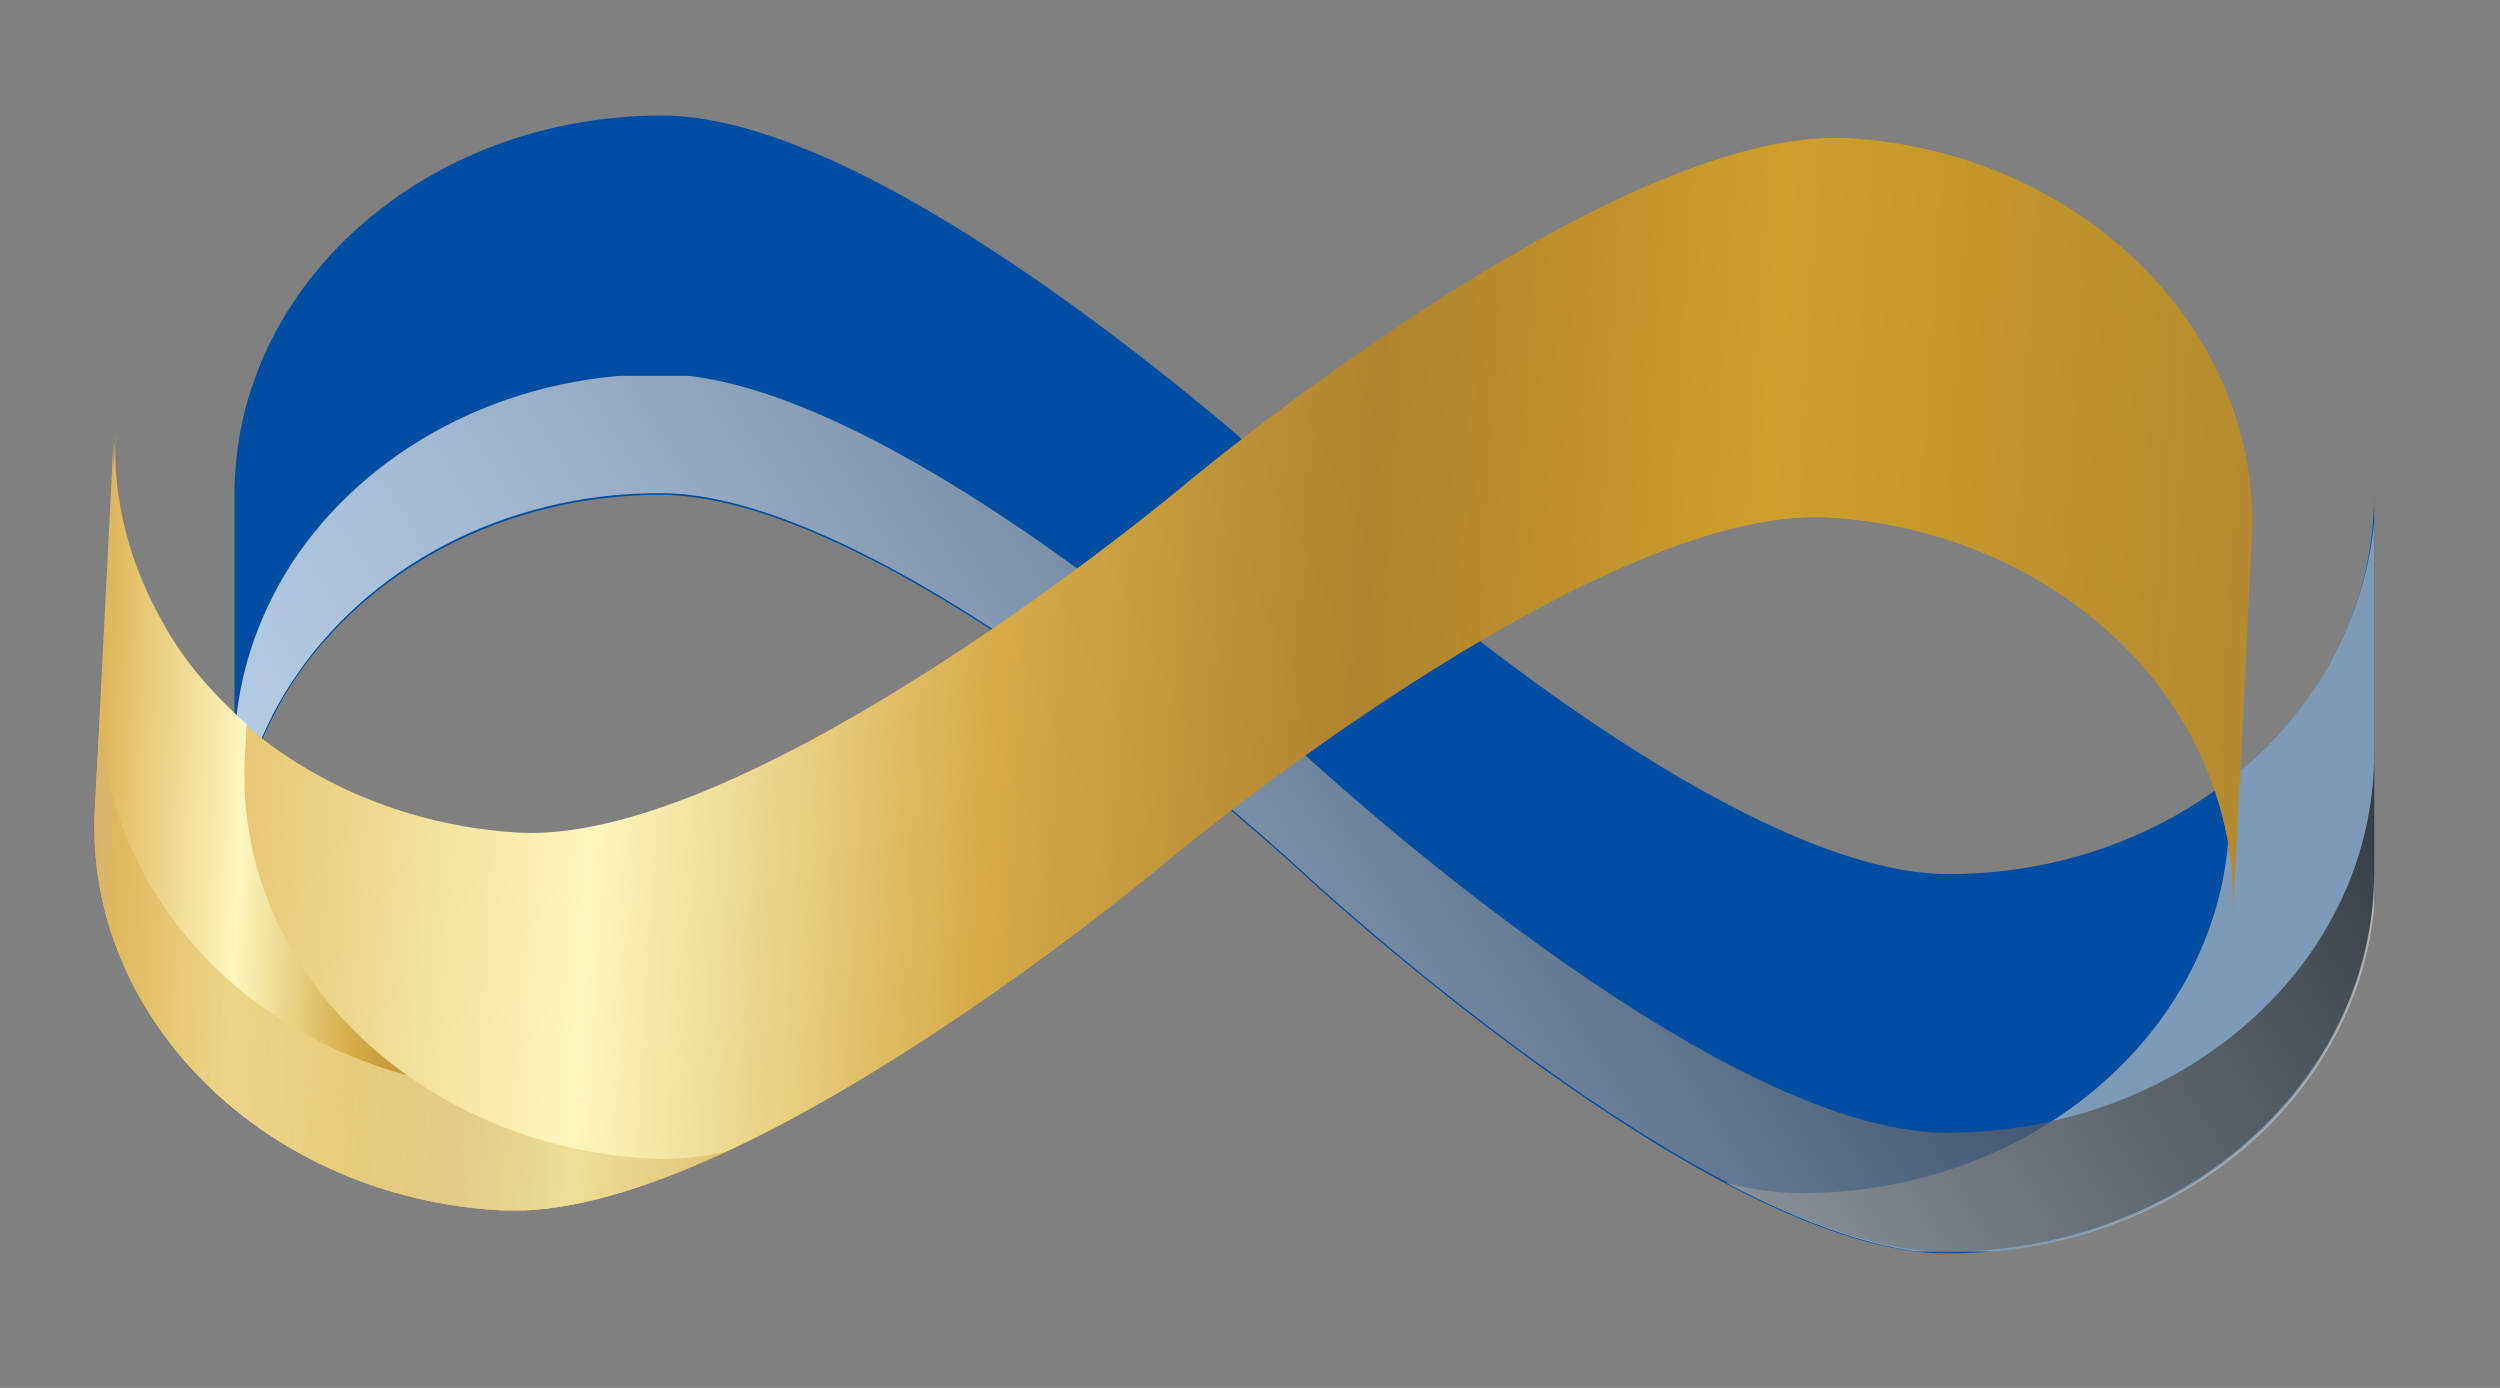 <?xml version="1.0" encoding="utf-8"?>
<!-- Generator: Adobe Illustrator 18.0.0, SVG Export Plug-In . SVG Version: 6.00 Build 0)  -->
<!DOCTYPE svg PUBLIC "-//W3C//DTD SVG 1.1//EN" "http://www.w3.org/Graphics/SVG/1.1/DTD/svg11.dtd">
<svg version="1.1" id="Layer_1" xmlns="http://www.w3.org/2000/svg" xmlns:xlink="http://www.w3.org/1999/xlink" x="0px" y="0px"
	 viewBox="-3.5 62.5 145 80.5" enable-background="new -3.5 62.5 145 80.5" xml:space="preserve">
<rect x="-3.5" y="62.5" width="145" height="80.5" fill="#808080" stroke="none"/>
<g>
	<path fill="#004DA2" d="M130.9,102.2c-4.3,6.6-12.3,11-21.4,11c-6.8,0-16.2-5.5-23.8-11c-7.6-5.5-13.5-11-13.5-11s-23.6-22-37.3-22
		s-24.8,9.8-24.8,22v22c0-4,1.2-7.7,3.3-11c4.3-6.6,12.3-11,21.4-11c6.8,0,16.2,5.5,23.8,11c7.6,5.5,13.5,11,13.5,11
		s23.6,22,37.3,22s24.8-9.8,24.8-22v-22C134.2,95.2,133,98.9,130.9,102.2"/>
	<g>
		<g>
			<defs>
				<rect id="SVGID_1_" x="96.6" y="91.2" width="37.6" height="43.9"/>
			</defs>
			<clipPath id="SVGID_2_">
				<use xlink:href="#SVGID_1_"  overflow="visible"/>
			</clipPath>
			<g clip-path="url(#SVGID_2_)">
				<g opacity="0.53">
					<g>
						<defs>
							<rect id="SVGID_3_" x="96.6" y="91.2" width="37.6" height="43.9"/>
						</defs>
						<clipPath id="SVGID_4_">
							<use xlink:href="#SVGID_3_"  overflow="visible"/>
						</clipPath>
						<path clip-path="url(#SVGID_4_)" fill="#ECDEC9" d="M130.9,102.2c-1.4,2.1-3.1,4-5.1,5.5v2c0,12.1-11.1,22-24.8,22
							c-1.4,0-2.9-0.2-4.4-0.6c4.6,2.4,9.1,4.1,12.9,4.1c13.7,0,24.8-9.8,24.8-22v-22C134.2,95.2,133,98.9,130.9,102.2"/>
					</g>
				</g>
			</g>
		</g>
		<g>
			<g>
				<g opacity="0.7">
					<defs>
						<rect id="SVGID_5_" x="10.1" y="84.3" opacity="0.7" width="124.1" height="50.8"/>
					</defs>
					<clipPath id="SVGID_6_">
						<use xlink:href="#SVGID_5_"  overflow="visible"/>
					</clipPath>
					<g clip-path="url(#SVGID_6_)">
						<g>
							<defs>
								<path id="SVGID_7_" d="M10.1,106.2c0-4,1.2-7.7,3.3-11c4.3-6.6,12.3-11,21.4-11c6.8,0,16.2,5.5,23.8,11
									c7.6,5.5,13.5,11,13.5,11s23.6,22,37.3,22s24.8-9.8,24.8-22v6.9c0,12.1-11.1,22-24.8,22s-37.3-22-37.3-22s-5.9-5.5-13.5-11
									c-7.6-5.5-17-11-23.8-11c-9.2,0-17.1,4.4-21.4,11c-2.1,3.2-3.3,7-3.3,11v-22l0,0C10.1,91.2,10.1,106.2,10.1,106.2z"/>
							</defs>
							<clipPath id="SVGID_8_">
								<use xlink:href="#SVGID_7_"  overflow="visible"/>
							</clipPath>
							
								<linearGradient id="SVGID_9_" gradientUnits="userSpaceOnUse" x1="-265.108" y1="-180.129" x2="-264.108" y2="-180.129" gradientTransform="matrix(-90.603 56.819 56.819 90.603 -13662.759 31461.637)">
								<stop  offset="0" style="stop-color:#010101"/>
								<stop  offset="8.604100e-004" style="stop-color:#010101"/>
								<stop  offset="0.138" style="stop-color:#323030"/>
								<stop  offset="0.302" style="stop-color:#5E5C5B"/>
								<stop  offset="0.463" style="stop-color:#8C8989"/>
								<stop  offset="0.617" style="stop-color:#B6B4B4"/>
								<stop  offset="0.761" style="stop-color:#D9D7D7"/>
								<stop  offset="0.893" style="stop-color:#F1F0F0"/>
								<stop  offset="1" style="stop-color:#FFFFFF"/>
							</linearGradient>
							<polygon clip-path="url(#SVGID_8_)" fill="url(#SVGID_9_)" points="99.2,28.4 -12.8,98.6 45.1,191 157.1,120.8 							"/>
						</g>
					</g>
				</g>
			</g>
			<g>
				<g>
					<g>
						<defs>
							<path id="SVGID_10_" d="M65.1,90.7c0,0-6.2,5.2-14.1,10.3c-7.9,5.1-17.5,10.1-24.3,9.8c-9.1-0.5-16.9-5.3-20.8-12
								c-1.9-3.3-3-7.1-2.8-11.1L2,109.5c-0.6,12.1,10,22.5,23.6,23.2c13.7,0.7,38.4-20.1,38.4-20.1s6.2-5.2,14.1-10.3
								c7.9-5.1,17.5-10.1,24.3-9.8c9.1,0.5,16.9,5.3,20.8,12c1.9,3.3,3,7.1,2.8,11.1l1.1-21.9c0.6-12.1-10-22.5-23.6-23.2
								c-0.2,0-0.4,0-0.7,0C89,70.6,65.1,90.7,65.1,90.7"/>
						</defs>
						<clipPath id="SVGID_11_">
							<use xlink:href="#SVGID_10_"  overflow="visible"/>
						</clipPath>
						
							<linearGradient id="SVGID_12_" gradientUnits="userSpaceOnUse" x1="-265.108" y1="-180.14" x2="-264.108" y2="-180.14" gradientTransform="matrix(123.984 6.214 -6.214 123.984 31752.203 24080.6)">
							<stop  offset="0" style="stop-color:#D6B46D"/>
							<stop  offset="0" style="stop-color:#DFB557"/>
							<stop  offset="0.228" style="stop-color:#FDF7BF"/>
							<stop  offset="0.414" style="stop-color:#D6AB48"/>
							<stop  offset="0.586" style="stop-color:#AE832D"/>
							<stop  offset="0.772" style="stop-color:#CE9F2B"/>
							<stop  offset="1" style="stop-color:#B48B2E"/>
						</linearGradient>
						<polygon clip-path="url(#SVGID_11_)" fill="url(#SVGID_12_)" points="1.7,64.3 130.9,70.8 127.4,139.7 -1.7,133.2 						"/>
					</g>
				</g>
				<g>
					<g>
						<defs>
							<path id="SVGID_13_" d="M2,109.5c-0.6,12.1,10,22.5,23.6,23.2c3.8,0.2,8.4-1.3,13.1-3.4c-1.6,0.3-3.1,0.5-4.4,0.4
								c-13.7-0.7-24.2-11.1-23.6-23.2l0.1-2c-1.9-1.7-3.6-3.6-4.8-5.8c-1.9-3.3-3-7.1-2.8-11.1L2,109.5z"/>
						</defs>
						<clipPath id="SVGID_14_">
							<use xlink:href="#SVGID_13_"  overflow="visible"/>
						</clipPath>
						
							<linearGradient id="SVGID_15_" gradientUnits="userSpaceOnUse" x1="-265.108" y1="-180.148" x2="-264.108" y2="-180.148" gradientTransform="matrix(37.575 1.883 -1.883 37.575 9624.156 7377.578)">
							<stop  offset="0" style="stop-color:#D6B46D"/>
							<stop  offset="0" style="stop-color:#DFB557"/>
							<stop  offset="0.228" style="stop-color:#FDF7BF"/>
							<stop  offset="0.414" style="stop-color:#D6AB48"/>
							<stop  offset="0.586" style="stop-color:#AE832D"/>
							<stop  offset="0.772" style="stop-color:#CE9F2B"/>
							<stop  offset="1" style="stop-color:#B48B2E"/>
						</linearGradient>
						<polygon clip-path="url(#SVGID_14_)" fill="url(#SVGID_15_)" points="1.5,85.7 41,87.7 38.6,134.7 -0.8,132.8 						"/>
					</g>
				</g>
				<g>
					<g>
						<g opacity="0.72">
							<defs>
								<rect id="SVGID_16_" x="2" y="85.6" opacity="0.72" width="125.1" height="47.1"/>
							</defs>
							<clipPath id="SVGID_17_">
								<use xlink:href="#SVGID_16_"  overflow="visible"/>
							</clipPath>
							<g clip-path="url(#SVGID_17_)">
								<g>
									<defs>
										<path id="SVGID_18_" d="M126.4,108.8c0.2-4-0.8-7.8-2.8-11.1c-3.9-6.8-11.7-11.6-20.8-12c-6.8-0.3-16.4,4.7-24.3,9.8
											c-7.9,5.1-14.1,10.3-14.1,10.3S39.7,126.5,26,125.8c-13.7-0.7-24.2-11.1-23.6-23.2L2,109.5c-0.6,12.1,10,22.5,23.6,23.2
											c13.7,0.7,38.4-20.1,38.4-20.1s6.2-5.2,14.1-10.3s17.5-10.1,24.3-9.8c9.1,0.5,16.9,5.3,20.8,12c1.9,3.3,3,7.1,2.8,11.1
											l1.1-21.9l0,0L126.4,108.8z"/>
									</defs>
									<clipPath id="SVGID_19_">
										<use xlink:href="#SVGID_18_"  overflow="visible"/>
									</clipPath>
									
										<linearGradient id="SVGID_20_" gradientUnits="userSpaceOnUse" x1="-265.108" y1="-180.142" x2="-264.108" y2="-180.142" gradientTransform="matrix(123.984 6.214 -6.214 123.984 31751.826 24088.117)">
										<stop  offset="0" style="stop-color:#D6B46D"/>
										<stop  offset="0" style="stop-color:#DFB557"/>
										<stop  offset="0.228" style="stop-color:#FDF7BF"/>
										<stop  offset="0.414" style="stop-color:#D6AB48"/>
										<stop  offset="0.586" style="stop-color:#AE832D"/>
										<stop  offset="0.772" style="stop-color:#CE9F2B"/>
										<stop  offset="1" style="stop-color:#B48B2E"/>
									</linearGradient>
									<polygon clip-path="url(#SVGID_19_)" fill="url(#SVGID_20_)" points="1.7,79 129.5,85.4 126.8,139.7 -1,133.2 									"/>
								</g>
							</g>
						</g>
					</g>
				</g>
			</g>
		</g>
	</g>
</g>
</svg>
